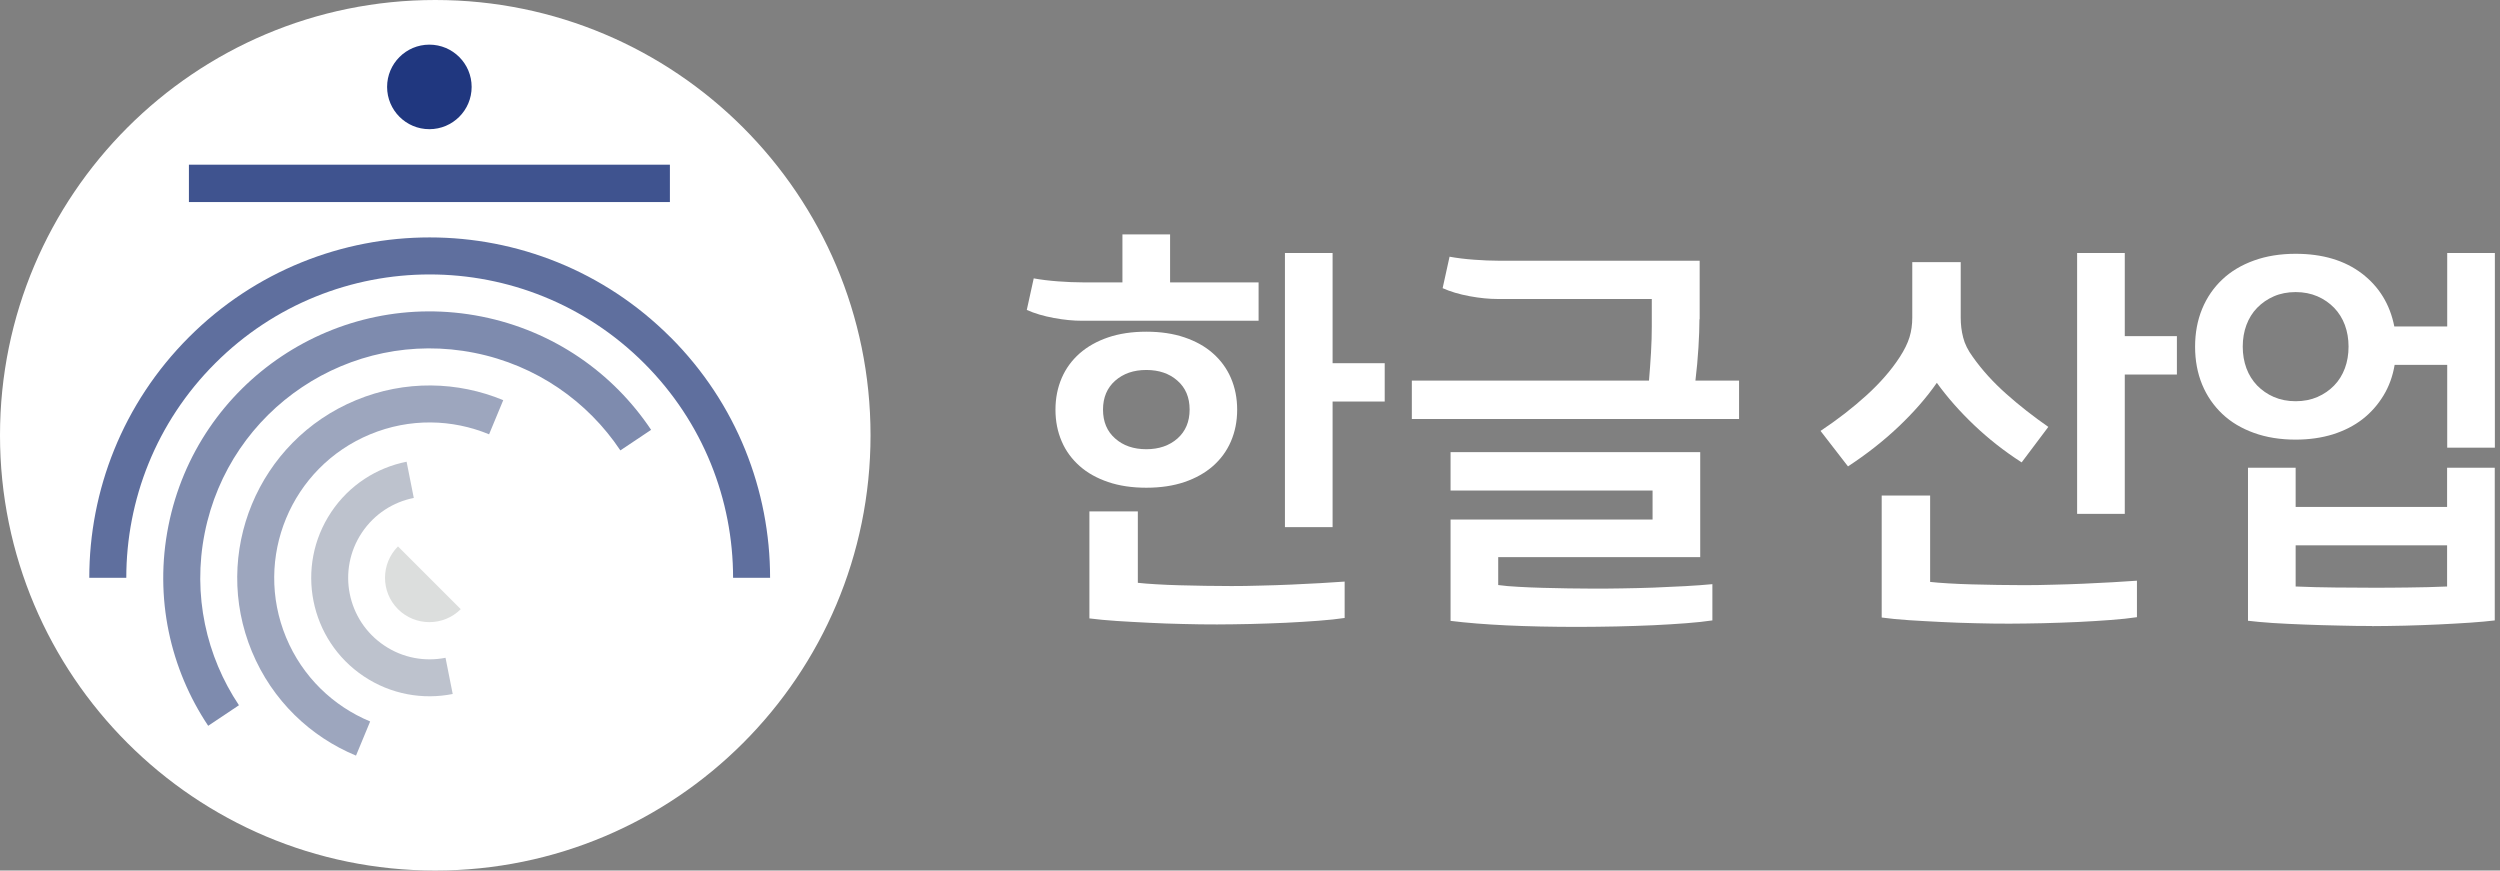 <svg width="224" height="78" viewBox="0 0 224 78" fill="none" xmlns="http://www.w3.org/2000/svg">
<rect x="0" y="0" width="224" height="78" fill="#808080" stroke="none"/>
<path d="M92.61 24.94C93.26 25.06 93.99 25.15 94.8 25.21C95.61 25.27 96.34 25.3 96.99 25.3H100.57V21H104.84V25.3H112.77V28.74H96.95C96.18 28.74 95.33 28.66 94.42 28.49C93.5 28.32 92.69 28.08 92 27.77L92.62 24.95L92.61 24.94ZM102.71 29.72C103.99 29.72 105.13 29.89 106.13 30.23C107.13 30.57 107.98 31.04 108.68 31.66C109.38 32.28 109.92 33.01 110.29 33.87C110.66 34.73 110.85 35.67 110.85 36.71C110.85 37.75 110.66 38.69 110.29 39.55C109.92 40.41 109.38 41.14 108.68 41.76C107.98 42.37 107.13 42.85 106.13 43.19C105.13 43.53 103.99 43.7 102.71 43.7C101.43 43.7 100.29 43.53 99.29 43.19C98.29 42.85 97.44 42.38 96.74 41.76C96.04 41.14 95.5 40.41 95.13 39.55C94.76 38.69 94.57 37.75 94.57 36.71C94.57 35.67 94.76 34.73 95.13 33.87C95.5 33.01 96.04 32.28 96.74 31.66C97.44 31.05 98.29 30.57 99.29 30.23C100.29 29.89 101.43 29.72 102.71 29.72ZM120.48 55.37C119.83 55.47 119.04 55.55 118.13 55.62C117.21 55.69 116.23 55.75 115.2 55.8C114.16 55.85 113.11 55.88 112.05 55.91C110.99 55.93 109.99 55.95 109.05 55.95C108.06 55.95 107.05 55.94 106.01 55.91C104.97 55.89 103.95 55.85 102.95 55.8C101.95 55.75 100.99 55.7 100.07 55.64C99.15 55.58 98.33 55.5 97.61 55.41V45.82H101.95V52.22C102.38 52.27 102.93 52.31 103.58 52.35C104.23 52.39 104.93 52.42 105.68 52.44C106.43 52.46 107.21 52.48 108.01 52.49C108.82 52.5 109.6 52.51 110.34 52.51C111.14 52.51 112 52.5 112.93 52.47C113.86 52.45 114.78 52.42 115.68 52.38C116.58 52.34 117.45 52.3 118.29 52.25C119.12 52.2 119.85 52.15 120.48 52.11V55.37ZM102.71 40.25C103.84 40.25 104.77 39.93 105.5 39.29C106.22 38.65 106.59 37.79 106.59 36.7C106.59 35.61 106.23 34.75 105.5 34.11C104.78 33.47 103.85 33.15 102.71 33.15C101.57 33.15 100.65 33.47 99.92 34.11C99.2 34.75 98.83 35.61 98.83 36.7C98.83 37.79 99.19 38.65 99.92 39.29C100.64 39.93 101.57 40.25 102.71 40.25ZM119.4 32.54H124.07V35.98H119.4V47.23H115.13V22.67H119.4V32.55V32.54Z" fill="white"/>
<path d="M152.27 28.6C152.27 29.32 152.24 30.17 152.18 31.15C152.12 32.13 152.03 33.11 151.91 34.1H155.82V37.54H126.5V34.1H147.75C147.82 33.28 147.88 32.44 147.93 31.59C147.98 30.73 148 29.97 148 29.29V26.79H134.21C133.44 26.79 132.59 26.71 131.68 26.54C130.76 26.37 129.95 26.13 129.26 25.82L129.88 23C130.53 23.12 131.26 23.21 132.07 23.27C132.88 23.33 133.61 23.36 134.26 23.36H152.29V28.61L152.27 28.6ZM153.42 55.59C152.77 55.69 151.99 55.77 151.09 55.84C150.18 55.91 149.21 55.97 148.16 56.02C147.11 56.07 146.01 56.1 144.85 56.13C143.69 56.15 142.55 56.17 141.41 56.17C136.68 56.17 132.87 55.99 129.97 55.63V46.55H148.07V43.95H129.97V40.51H152.34V49.92H134.24V52.42C134.77 52.49 135.38 52.55 136.07 52.58C136.76 52.62 137.48 52.65 138.24 52.67C139 52.69 139.77 52.71 140.54 52.72C141.31 52.73 142.05 52.74 142.75 52.74C143.52 52.74 144.38 52.74 145.32 52.72C146.26 52.71 147.21 52.68 148.16 52.65C149.11 52.61 150.05 52.57 150.97 52.52C151.89 52.47 152.71 52.41 153.43 52.34V55.6L153.42 55.59Z" fill="white"/>
<path d="M175.68 28.45C175.68 29.08 175.75 29.67 175.9 30.24C176.04 30.81 176.33 31.39 176.77 31.99C177.59 33.15 178.59 34.25 179.77 35.3C180.95 36.35 182.21 37.33 183.53 38.25L181.14 41.43C179.57 40.42 178.15 39.3 176.87 38.08C175.59 36.86 174.48 35.6 173.54 34.3C172.6 35.65 171.45 36.96 170.1 38.24C168.75 39.52 167.24 40.7 165.58 41.79L163.12 38.61C164.64 37.6 166.02 36.53 167.25 35.41C168.48 34.29 169.47 33.15 170.22 31.99C170.63 31.36 170.92 30.77 171.09 30.22C171.26 29.67 171.34 29.08 171.34 28.45V23.49H175.68V28.45ZM191.47 55.3C190.82 55.4 190.03 55.48 189.12 55.55C188.2 55.62 187.22 55.68 186.19 55.73C185.15 55.78 184.1 55.81 183.04 55.84C181.98 55.86 180.98 55.88 180.04 55.88C179.05 55.88 178.04 55.87 177 55.84C175.96 55.82 174.94 55.78 173.94 55.73C172.94 55.68 171.98 55.63 171.06 55.57C170.14 55.51 169.32 55.43 168.6 55.33V44.4H172.94V52.14C173.37 52.19 173.92 52.23 174.57 52.27C175.22 52.31 175.92 52.34 176.67 52.36C177.42 52.38 178.2 52.4 179 52.41C179.81 52.42 180.59 52.43 181.33 52.43C182.13 52.43 182.99 52.42 183.92 52.39C184.85 52.37 185.77 52.34 186.67 52.3C187.57 52.26 188.44 52.22 189.28 52.17C190.11 52.12 190.84 52.07 191.47 52.03V55.29V55.3ZM190.38 30.12H195.05V33.56H190.38V46.04H186.11V22.67H190.38V30.12Z" fill="white"/>
<path d="M196.68 31.06C196.68 29.83 196.89 28.7 197.31 27.68C197.73 26.66 198.34 25.77 199.12 25.04C199.9 24.3 200.85 23.74 201.96 23.34C203.07 22.94 204.31 22.74 205.69 22.74C208.1 22.74 210.08 23.33 211.63 24.51C213.17 25.69 214.14 27.27 214.53 29.25H219.27V22.67H223.54V40.11H219.27V32.69H214.56C214.39 33.7 214.06 34.62 213.56 35.44C213.06 36.26 212.44 36.97 211.68 37.56C210.92 38.15 210.03 38.6 209.02 38.92C208.01 39.23 206.9 39.39 205.69 39.39C204.31 39.39 203.07 39.19 201.96 38.79C200.85 38.39 199.9 37.83 199.12 37.09C198.34 36.35 197.73 35.47 197.31 34.45C196.89 33.43 196.68 32.3 196.68 31.07V31.06ZM200.95 31.06C200.95 31.76 201.06 32.4 201.28 33C201.5 33.59 201.82 34.1 202.24 34.54C202.66 34.97 203.16 35.32 203.74 35.57C204.32 35.82 204.97 35.95 205.69 35.95C206.41 35.95 207.07 35.82 207.64 35.57C208.22 35.32 208.72 34.97 209.14 34.54C209.56 34.11 209.88 33.59 210.1 33C210.32 32.41 210.43 31.76 210.43 31.06C210.43 30.36 210.32 29.72 210.1 29.12C209.88 28.53 209.56 28.02 209.14 27.58C208.72 27.15 208.22 26.8 207.64 26.55C207.06 26.3 206.41 26.17 205.69 26.17C204.97 26.17 204.31 26.3 203.74 26.55C203.16 26.8 202.66 27.15 202.24 27.58C201.82 28.01 201.5 28.53 201.28 29.12C201.06 29.71 200.95 30.36 200.95 31.06ZM212.53 56.09C211.61 56.09 210.63 56.08 209.58 56.05C208.53 56.03 207.5 56 206.49 55.96C205.48 55.92 204.52 55.88 203.63 55.82C202.74 55.76 202 55.69 201.42 55.62V41.91H205.69V45.42H219.26V41.91H223.53V55.59C222.95 55.66 222.22 55.73 221.34 55.79C220.46 55.85 219.52 55.9 218.52 55.95C217.52 56 216.5 56.03 215.46 56.06C214.42 56.08 213.44 56.1 212.53 56.1V56.09ZM205.69 52.55C206.87 52.6 208.05 52.63 209.24 52.64C210.42 52.65 211.52 52.66 212.53 52.66C213.54 52.66 214.6 52.66 215.77 52.64C216.94 52.63 218.1 52.6 219.26 52.55V48.86H205.69V52.55Z" fill="white"/>
<path d="M39 78C60.539 78 78 60.539 78 39C78 17.461 60.539 0 39 0C17.461 0 0 17.461 0 39C0 60.539 17.461 78 39 78Z" fill="white"/>
<path d="M60.023 14.756H16.927V18.104H60.023V14.756Z" fill="#3F538F"/>
<path d="M43.151 28.363C30.221 25.793 17.66 34.184 15.09 47.115C13.802 53.58 15.262 59.95 18.654 65.032L21.409 63.189C18.489 58.815 17.233 53.325 18.342 47.759C20.555 36.626 31.375 29.396 42.507 31.615C48.074 32.724 52.664 35.982 55.585 40.356L58.339 38.514C54.947 33.432 49.617 29.651 43.151 28.363Z" fill="#7E8BAE"/>
<path d="M60.061 30.206C48.15 18.295 28.843 18.295 16.933 30.206C10.978 36.161 8 43.965 8 51.77H11.316C11.316 44.813 13.968 37.857 19.279 32.552C29.895 21.936 47.105 21.936 57.721 32.552C63.026 37.857 65.684 44.813 65.684 51.77H69C69 43.965 66.022 36.161 60.067 30.206H60.061Z" fill="#5F6F9E"/>
<path d="M22.569 58.375C24.393 62.775 27.823 66.014 31.898 67.703L33.166 64.643C29.876 63.278 27.103 60.658 25.63 57.106C22.691 50.003 26.064 41.861 33.166 38.915C36.718 37.442 40.531 37.551 43.821 38.915L45.09 35.855C41.015 34.165 36.297 34.031 31.898 35.855C23.105 39.495 18.929 49.583 22.569 58.375Z" fill="#9DA6BE"/>
<path d="M29.672 45.891C26.421 50.762 27.728 57.349 32.599 60.601C35.035 62.227 37.898 62.711 40.563 62.182L39.919 58.937C38.089 59.3 36.112 58.968 34.442 57.846C31.088 55.608 30.189 51.075 32.427 47.721C33.549 46.044 35.239 44.979 37.075 44.616L36.431 41.37C33.766 41.9 31.311 43.443 29.679 45.878L29.672 45.891Z" fill="#BDC2CD"/>
<path d="M41.283 54.581C39.734 56.131 37.215 56.131 35.659 54.581C34.11 53.032 34.11 50.514 35.659 48.958L41.283 54.581Z" fill="#DCDEDD"/>
<path d="M38.471 11.575C40.563 11.575 42.259 9.879 42.259 7.787C42.259 5.696 40.563 4 38.471 4C36.38 4 34.684 5.696 34.684 7.787C34.684 9.879 36.38 11.575 38.471 11.575Z" fill="#20377F"/>
</svg>

